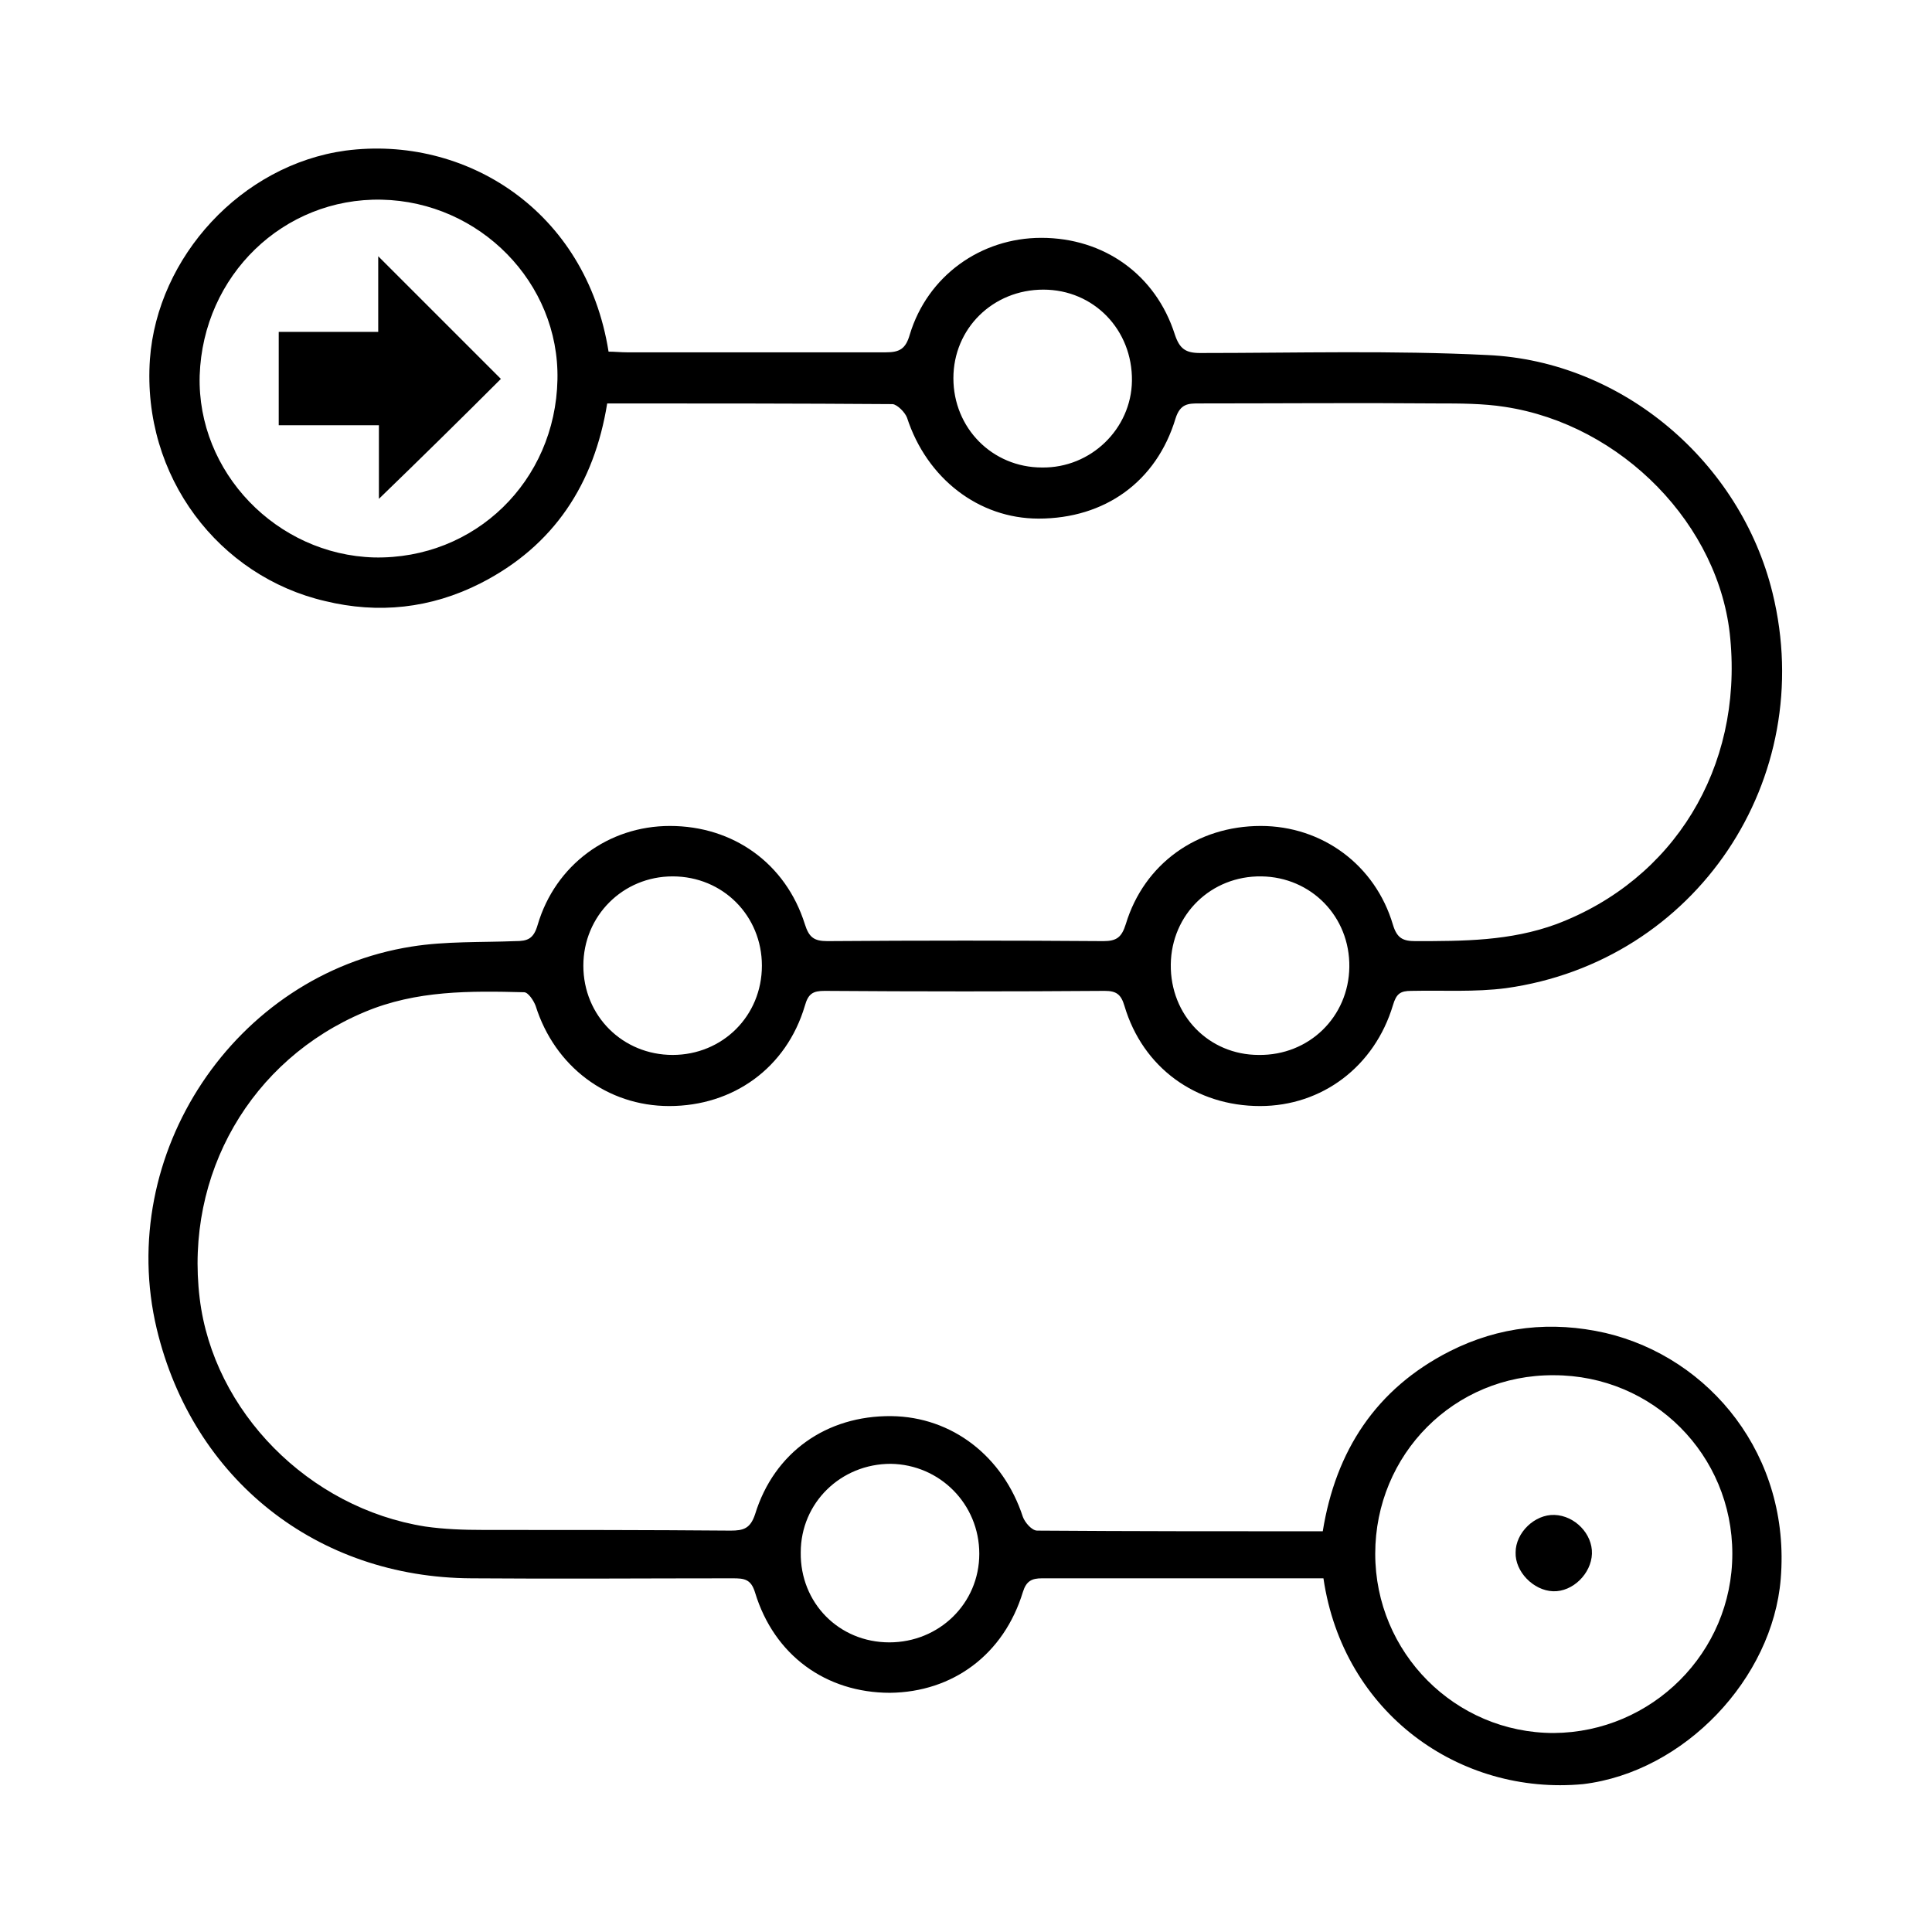 <?xml version="1.0" encoding="UTF-8"?> <!-- Generator: Adobe Illustrator 21.0.0, SVG Export Plug-In . SVG Version: 6.00 Build 0) --> <svg xmlns="http://www.w3.org/2000/svg" xmlns:xlink="http://www.w3.org/1999/xlink" id="Слой_1" x="0px" y="0px" viewBox="0 0 283.5 283.5" style="enable-background:new 0 0 283.5 283.5;" xml:space="preserve"> <style type="text/css"> .st0{fill:none;} </style> <g> <polygon class="st0" points="-590,296 -590,296 -590,296 "></polygon> <g> <path d="M-517.8,244.3c-0.3,1.6-0.2,2.1-0.1,3c0,0.1,0,0.3,0.1,0.4c0.3,0.9,0.6,1.7,0.8,2.6c0.3,1,0.7,2.1,1,3.1 c2.9,9.3,11.5,15.8,21.4,16.4c9,0.5,18.1-4.8,22.1-12.8c1.5-3.1,4.5-5,7.9-5c0,0,0,0,0,0c19.3,0.1,38.9,0.1,57.8,0l0.4,0 c4.3,0,8.6,0,12.8,0.1c10.3,0.1,20.9,0.1,31.3-0.3c14.4-0.6,25.1-8.1,30.8-21.6c5.7-13.5,3.6-26.1-6.2-37.4 c-7-8.1-16.2-12-28.1-12c-0.1,0-0.1,0-0.2,0c-9.6,0-19.3,0-28.8,0c-7.6,0-15.3,0-22.9,0c0,0-0.1,0-0.1,0 c-10.1,0-18.3-3.9-24.5-11.5c-5.9-7.3-7.6-17.2-4.8-26.6c2.8-9.2,9.8-16.3,18.5-19c3.6-1.1,7.5-1.7,11.2-1.7 c37.1-0.1,77.5-0.1,127.3,0c0,0,0,0,0,0c1.2,0,1.7-0.2,2.4-1.2c1.5-2.2,3.1-4.4,4.6-6.4c1.5-2.1,3.1-4.2,4.5-6.3 c8.6-12.4,17.4-26,24-40.8c3.8-8.7,5.1-15.3,4.1-22c-2.4-16.4-16-29.7-32.1-31.5c-17-2-33.1,7.6-39.2,23.3 c-3.7,9.6-3.1,19.2,1.9,30.4c6.2,13.6,14.2,26.2,21.2,36.6c1,1.4,1.1,3.2,0.3,4.7c-0.8,1.5-2.4,2.4-4.1,2.4l-24.8,0 c-29.5,0-60,0-89.9,0c-4.1,0-7.2,0.3-10,0.9c-20.7,4.4-34,22.9-31.6,44.1c2.1,18.8,18.5,34.2,37.3,34.9c5.4,0.2,10.9,0.2,16.2,0.2 c2.6,0,5.1,0,7.7,0c3.6,0,7.3,0,10.9,0c8.2,0,16.6,0,24.9,0.4c7.8,0.4,14.9,4.9,19,12c4.3,7.4,4.7,16.2,0.9,23.4 c-4.8,9.4-12.9,14.2-24.2,14.2c0,0,0,0-0.1,0c-35.8-0.1-68.2,0-99,0c0,0,0,0,0,0c-3.4,0-5.3-1.4-6.6-4.6c-3-7.5-9.7-12.8-18-14.2 c-8.5-1.4-16.6,1.6-21.9,8c-3.1,3.7-4.5,8.2-6,12.9L-517.8,244.3 M-312.2,57.6c-2.4-6.6-1.5-14,2.5-20.5 c4.3-7,11.2-11.6,19.1-12.6c7.4-0.9,14.8,1.2,20.5,6c5.5,4.6,8.8,11,9.2,18.1c0.2,3.6-0.6,7.9-2.2,11.9c-5,12.4-12.1,23.6-20.2,36 c-0.9,1.3-2.3,2.1-3.8,2.1c0,0,0,0,0,0c-1.6,0-3-0.8-3.8-2.1v0l-1.1-1.8C-300,82.4-307.4,70.9-312.2,57.6z M-502.8,236.8 c2.5-2.5,5.8-3.9,9.3-3.9c3.5,0,6.8,1.4,9.2,3.9c2.5,2.5,3.8,5.8,3.8,9.4c0,3.5-1.5,6.9-4,9.4c-2.5,2.4-5.6,3.7-9,3.7 c-0.1,0-0.2,0-0.3,0c-7.1-0.2-12.9-6-12.9-13.1C-506.7,242.6-505.3,239.3-502.8,236.8z"></path> <path d="M-287.3,56.4c4.5,0.1,8.1-3.6,8.1-8.1c0-4.4-3.5-7.9-7.9-8c-4.5,0-8.2,3.6-8.2,8.1C-295.2,52.7-291.6,56.3-287.3,56.4z"></path> </g> </g> <g> <path d="M194.2,231.6c-9.6,0-19.1,0-28.5,0c-4.3,0-8.5,0-12.8,0c-1.5,0-2.3,0.4-2.8,2c-2.8,9.2-10.3,14.7-19.5,14.8 c-9.4,0-17-5.5-19.8-14.7c-0.6-2-1.6-2.1-3.3-2.1c-12.8,0-25.5,0.1-38.3,0C46.5,231.5,28.3,217.1,23,195 c-6.1-25.6,11.4-52,37.4-56.1c5-0.8,10.2-0.6,15.2-0.8c1.8,0,2.7-0.3,3.3-2.4c2.6-8.8,10.4-14.5,19.4-14.5c9.3,0,17,5.5,19.8,14.4 c0.6,1.9,1.3,2.5,3.3,2.5c13.5-0.1,27-0.1,40.5,0c2,0,2.7-0.6,3.3-2.5c2.7-8.9,10.5-14.4,19.8-14.4c9,0,16.8,5.7,19.4,14.5 c0.6,2,1.5,2.4,3.3,2.4c7,0,13.9,0,20.7-2.5c17.2-6.5,27.3-22.9,25.5-41.9c-1.5-16.6-15.9-31.4-33.1-34c-3.2-0.5-6.6-0.5-9.9-0.5 c-11.6-0.1-23.2,0-34.9,0c-1.6,0-2.8,0-3.5,2.2c-2.8,9.3-10.4,14.7-20.1,14.7c-8.8,0-16.4-5.9-19.3-14.8c-0.3-0.8-1.4-1.9-2.1-2 c-13.9-0.1-27.8-0.1-41.9-0.1c-1.9,11.8-7.8,20.9-18.6,26.4c-7.3,3.7-15,4.5-22.8,2.6C32.2,84.6,20.8,70,22,52.7 c1.1-15,13.4-28.5,28.7-30.6c17.5-2.3,35.3,8.7,38.6,29.5c0.9,0,1.8,0.1,2.7,0.1c12.7,0,25.3,0,38,0c2,0,2.9-0.5,3.5-2.6 c2.6-8.6,10.4-14.2,19.3-14.2c9.2,0,16.8,5.4,19.6,14.2c0.7,2.1,1.6,2.7,3.7,2.7c14.1,0,28.2-0.4,42.2,0.3 c19.8,0.9,37.1,15.7,41.8,34.9c6.7,27.3-11.2,54.1-39.1,58c-4.6,0.6-9.2,0.3-13.9,0.4c-1.6,0-2.2,0.4-2.7,2.1 c-2.7,9-10.4,14.8-19.5,14.8c-9.4,0-17.2-5.6-19.9-14.7c-0.5-1.7-1.2-2.2-2.9-2.2c-13.7,0.1-27.4,0.1-41.1,0 c-1.7,0-2.4,0.4-2.9,2.2c-2.7,9.1-10.5,14.7-19.9,14.7c-9.1,0-16.8-5.8-19.6-14.7c-0.3-0.8-1.1-2-1.7-2c-7.9-0.2-15.8-0.3-23.4,2.9 c-16.7,7-26.4,23.8-24.2,42c2,16.6,16,30.8,33.1,33.5c2.8,0.4,5.6,0.5,8.5,0.5c12.1,0,24.2,0,36.3,0.1c1.9,0,2.9-0.3,3.6-2.4 c2.8-9.1,10.5-14.5,20-14.4c8.9,0.1,16.4,5.9,19.3,14.8c0.3,0.8,1.3,2,2.1,2c13.9,0.1,27.8,0.1,41.9,0.1 c1.9-11.8,7.8-20.9,18.6-26.4c7.3-3.7,15-4.5,22.9-2.7c15.3,3.6,27.2,18,25.7,36.1c-1.2,14.6-14.1,28.3-29,30.1 C214.2,263.5,197.1,251.4,194.2,231.6z M56,29.3C41.6,29,29.8,40.4,29.3,55.1c-0.4,14.2,11.3,26.3,25.6,26.7 c14.8,0.3,26.6-11.2,26.9-26.1C82.1,41.5,70.4,29.6,56,29.3z M254.2,228c0-14.5-11.6-26.2-26.2-26.2c-14.6-0.1-26.2,11.6-26.2,26.2 c0,14.5,11.7,26.3,26.2,26.3C242.4,254.2,254.2,242.5,254.2,228z M111.8,141.7c0-7.3-5.7-13.1-13.1-13.1c-7.3,0-13.1,5.8-13.1,13.1 c0,7.4,5.8,13.1,13.1,13.1C106,154.8,111.8,149.1,111.8,141.7z M184.7,154.8c7.4,0.1,13.2-5.6,13.3-12.9 c0.1-7.4-5.6-13.2-12.9-13.3c-7.4-0.1-13.2,5.6-13.3,12.9C171.7,149,177.4,154.8,184.7,154.8z M130.5,241c7.3,0,13.2-5.7,13.2-13 c0-7.3-5.8-13.1-13-13.2c-7.3,0-13.2,5.7-13.2,13C117.4,235.2,123.1,241,130.5,241z M152.9,68.6c7.2,0.1,13.1-5.7,13.2-12.7 c0.1-7.5-5.6-13.4-13-13.4c-7.4,0-13.2,5.7-13.2,13C139.9,62.8,145.6,68.6,152.9,68.6z"></path> <path d="M55.6,73.2c0-3.4,0-6.9,0-10.8c-5,0-9.8,0-14.7,0c0-4.7,0-9.1,0-13.7c4.8,0,9.5,0,14.6,0c0-3.8,0-7.4,0-11.1 c6.2,6.2,12.1,12.1,18,18C67.7,61.4,61.7,67.3,55.6,73.2z"></path> <path d="M228.1,222.3c3,0.1,5.6,2.8,5.5,5.7c-0.1,2.9-2.8,5.6-5.7,5.5c-2.9-0.1-5.6-2.9-5.5-5.7 C222.4,224.9,225.2,222.2,228.1,222.3z"></path> </g> </svg> 